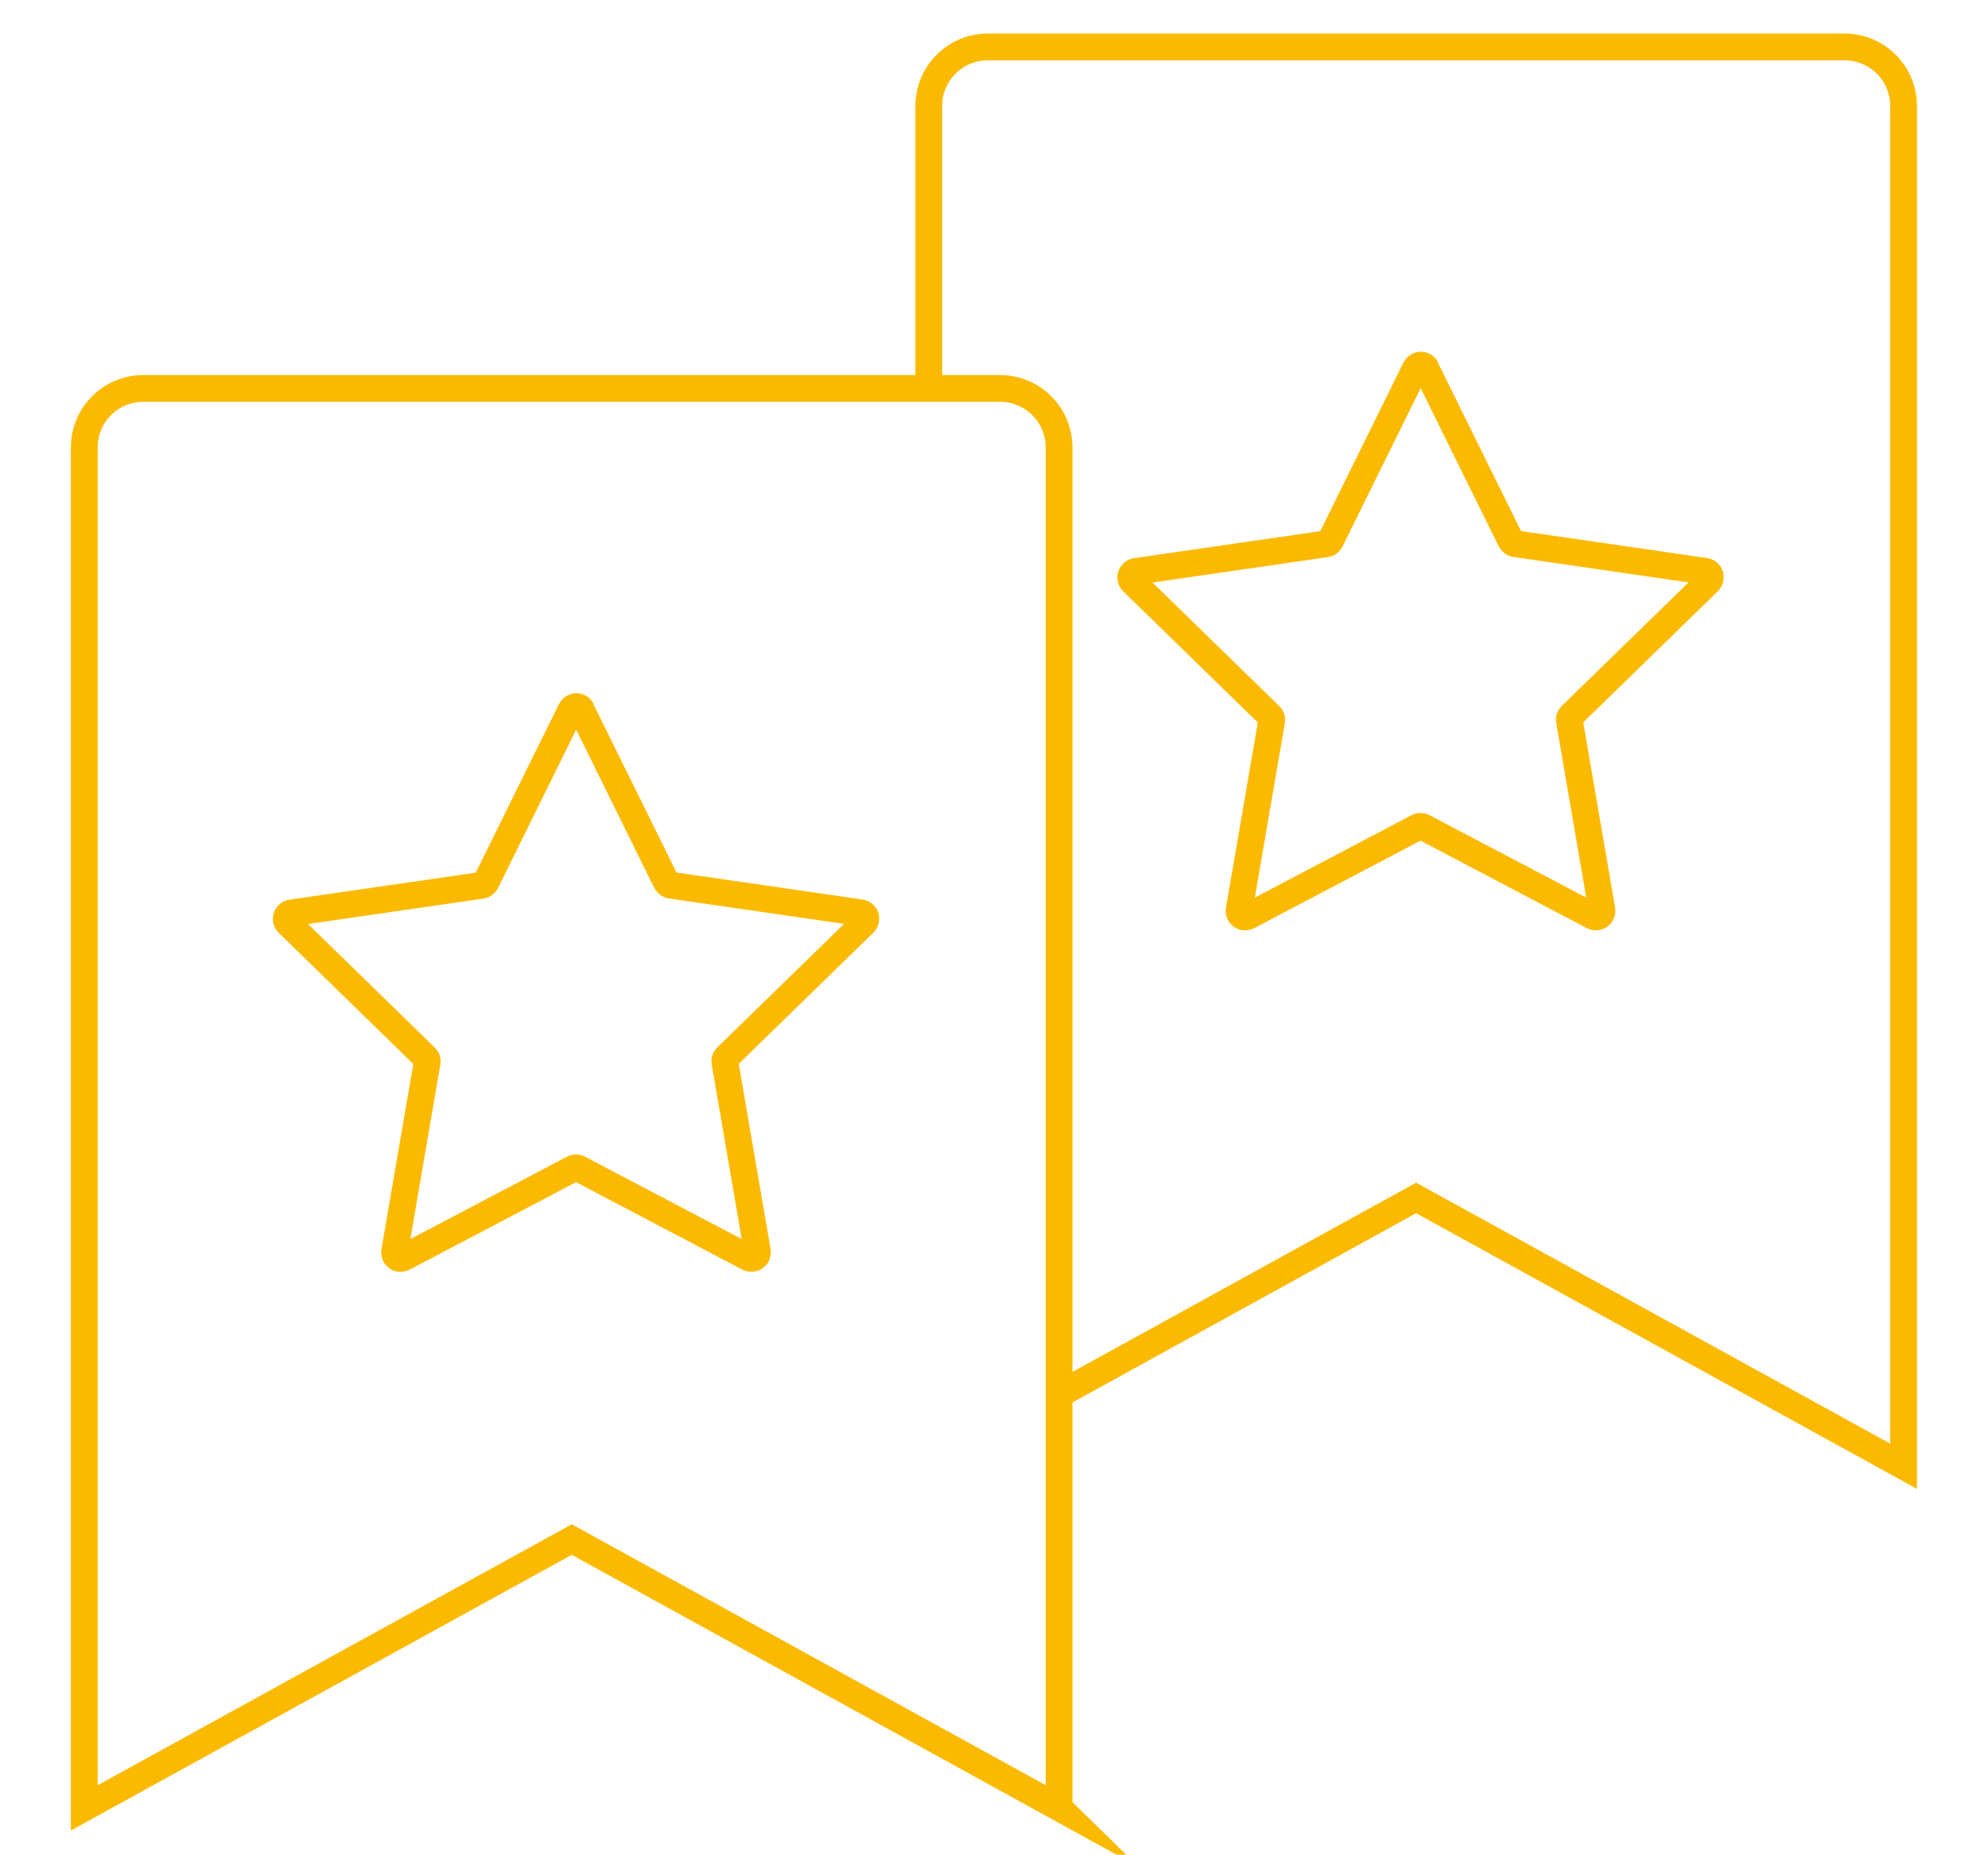 <?xml version="1.0" encoding="UTF-8"?>
<svg xmlns="http://www.w3.org/2000/svg" id="Ebene_1" version="1.1" viewBox="0 0 148.61 138.66">
  <defs>
    <style>
      .st0 {
        fill: none;
        stroke: #fbba00;
        stroke-miterlimit: 10;
        stroke-width: 2px;
      }
    </style>
  </defs>
  <path class="st0" d="M79.18,135.16l-36.44-20.06-36.44,20.06V33.45c0-2.44,1.98-4.41,4.41-4.41h64.05c2.44,0,4.41,1.98,4.41,4.41v101.7Z"></path>
  <path id="Pfad_4910" class="st0" d="M43.45,53.06l6.35,12.87c.07.13.19.23.34.25l14.2,2.06c.25.04.42.26.38.51-.01.1-.06.19-.13.26l-10.27,10.01c-.11.1-.16.25-.13.4l2.43,14.14c.04.25-.13.48-.38.52-.09.01-.19,0-.27-.04l-12.7-6.68c-.13-.07-.29-.07-.42,0l-12.7,6.68c-.23.11-.5.02-.61-.2-.04-.08-.06-.18-.04-.27l2.43-14.14c.03-.15-.02-.3-.13-.4l-10.27-10.01c-.18-.17-.18-.46,0-.64.07-.07.16-.12.26-.13l14.2-2.06c.15-.02.27-.11.34-.24l6.35-12.87c.11-.22.38-.32.6-.21.09.04.16.12.21.21"></path>
  <path class="st0" d="M69.43,29.04V7.92c0-2.44,1.98-4.41,4.41-4.41h64.05c2.44,0,4.41,1.98,4.41,4.41v101.7l-36.44-20.06-26.69,14.7"></path>
  <path id="Pfad_49101" data-name="Pfad_4910" class="st0" d="M106.58,27.53l6.35,12.87c.07.13.19.23.34.25l14.2,2.06c.25.04.42.26.38.51-.01.1-.06.19-.13.26l-10.27,10.01c-.11.1-.16.25-.13.4l2.43,14.14c.04.25-.13.48-.38.52-.09.01-.19,0-.27-.04l-12.7-6.68c-.13-.07-.29-.07-.42,0l-12.7,6.68c-.23.11-.5.02-.61-.2-.04-.08-.06-.18-.04-.27l2.43-14.14c.03-.15-.02-.3-.13-.4l-10.27-10.01c-.18-.17-.18-.46,0-.64.07-.07.16-.12.26-.13l14.2-2.06c.15-.02.27-.11.34-.24l6.35-12.87c.11-.22.38-.32.6-.21.09.04.16.12.21.21"></path>
</svg>
